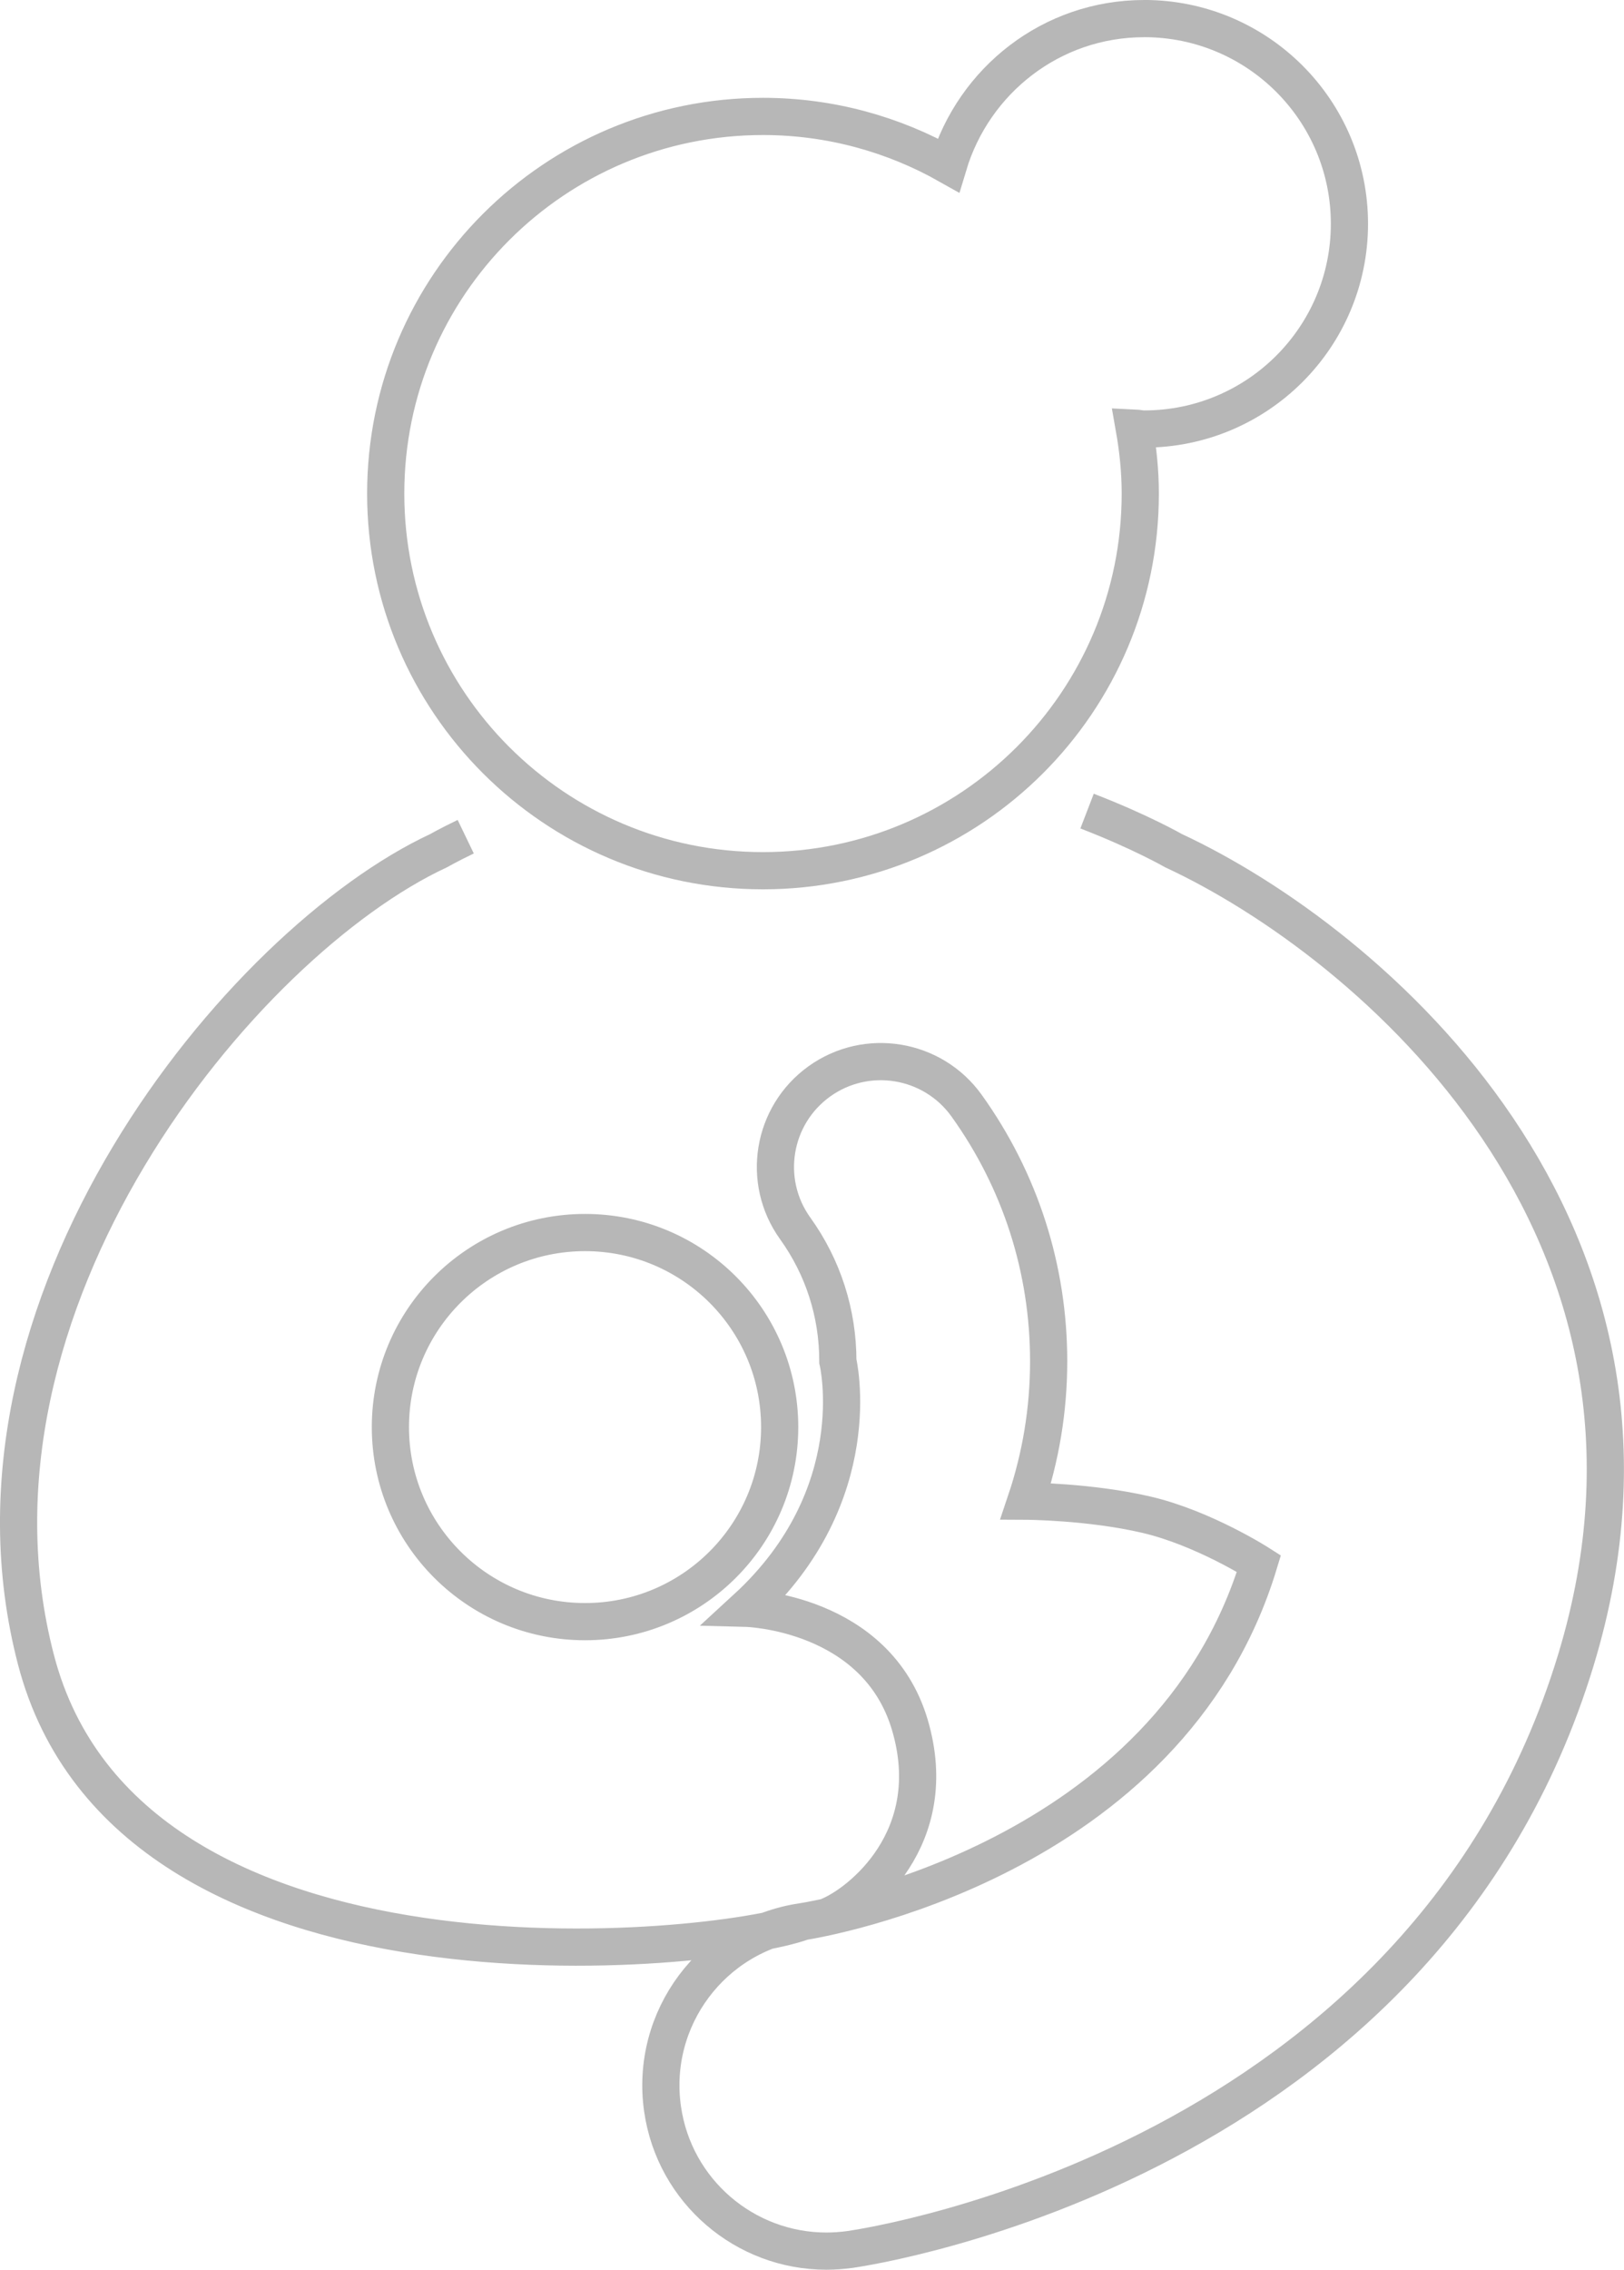 <?xml version="1.0" encoding="UTF-8"?><svg id="Layer_2" xmlns="http://www.w3.org/2000/svg" width="43.675" height="61" viewBox="0 0 43.675 61"><defs><style>.cls-1{fill:none;stroke:#b7b7b7;stroke-miterlimit:10;}</style></defs><g id="Layer_1-2"><path class="cls-1" d="M12.525,22.486c-.471.227-.734.378-.734.378C6.511,25.32-1.525,35.042.967,44.604c2.492,9.561,18.244,7.902,20.615,7.042M22.276,51.497c.842-.337,3.092-2.086,2.195-5.135-.898-3.05-4.4-3.14-4.4-3.14,3.322-3.049,2.462-6.638,2.462-6.638,0-1.292-.396-2.526-1.147-3.571-.913-1.27-.622-3.04.65-3.952,1.273-.912,3.044-.618,3.956.649,1.446,2.014,2.21,4.39,2.21,6.873,0,1.314-.216,2.578-.614,3.76,0,0,1.73.008,3.256.367,1.526.359,3.013,1.31,3.013,1.31-2.427,7.996-11.813,9.551-12.277,9.624-2.426.355-4.109,2.605-3.762,5.032.318,2.221,2.223,3.822,4.404,3.822.21,0,.422-.015.635-.044.628-.09,15.428-2.35,19.527-15.851,3.515-11.578-5.543-19.285-10.823-21.741,0,0-.887-.509-2.326-1.064M20.968,38.353c0,2.888-2.343,5.228-5.234,5.228s-5.235-2.341-5.235-5.228,2.344-5.229,5.235-5.229,5.234,2.341,5.234,5.229M30.77.5c-2.499,0-4.585,1.669-5.266,3.942-1.473-.831-3.172-1.313-4.985-1.313-5.603,0-10.146,4.538-10.146,10.136s4.543,10.135,10.146,10.135,10.147-4.538,10.147-10.135c0-.602-.062-1.189-.163-1.762.09.004.175.027.267.027,3.049,0,5.521-2.469,5.521-5.516s-2.472-5.515-5.521-5.515"/></g></svg>